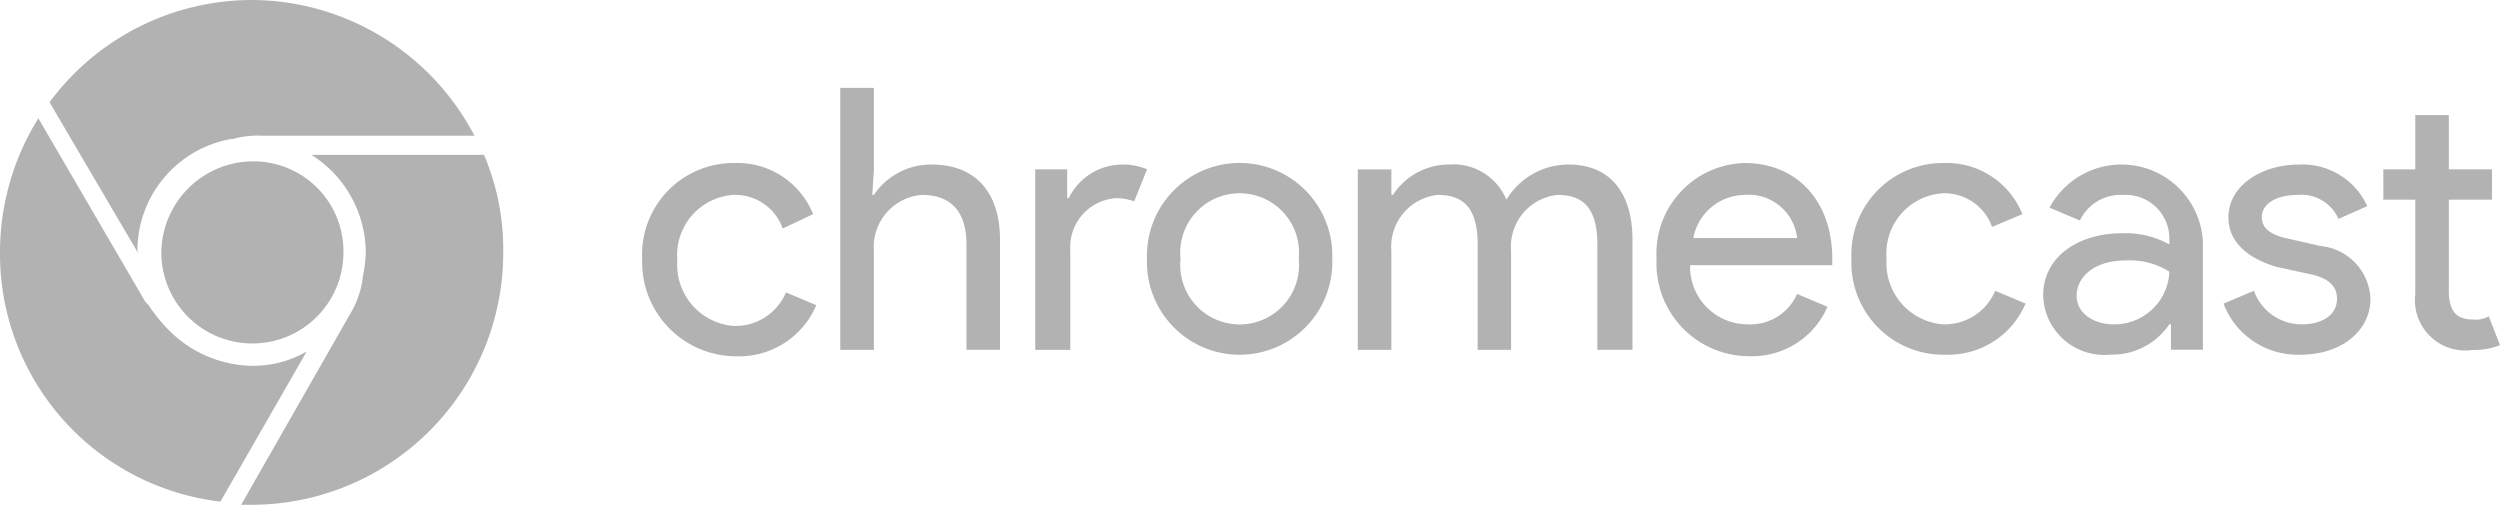 <svg xmlns="http://www.w3.org/2000/svg" xmlns:xlink="http://www.w3.org/1999/xlink" width="113" height="23" viewBox="0 0 113 23"><defs><clipPath id="b"><rect width="113" height="23"></rect></clipPath></defs><g id="a" clip-path="url(#b)"><path d="M29.026,11.7a4.137,4.137,0,0,1,4.188-4.332,3.689,3.689,0,0,1,3.538,2.311l-1.372.65A2.282,2.282,0,0,0,33.142,8.81a2.726,2.726,0,0,0-2.527,2.961,2.772,2.772,0,0,0,2.527,2.961,2.475,2.475,0,0,0,2.383-1.516l1.372.578a3.793,3.793,0,0,1-3.61,2.311A4.258,4.258,0,0,1,29.026,11.7ZM39.5,7.653l-.073,1.155H39.5a3.119,3.119,0,0,1,2.6-1.372c2.094,0,3.1,1.372,3.1,3.393v4.982H43.684V11.048c0-1.66-.866-2.238-2.021-2.238A2.358,2.358,0,0,0,39.5,11.337v4.477H37.98V3.971H39.5V7.653Zm7.293,8.16V7.653h1.444v1.3h.073a2.7,2.7,0,0,1,2.383-1.516,2.755,2.755,0,0,1,1.155.217L51.266,9.1a2.582,2.582,0,0,0-.794-.144,2.218,2.218,0,0,0-2.094,2.383v4.477ZM60.219,11.7a4.19,4.19,0,1,1-8.375,0,4.19,4.19,0,1,1,8.375,0Zm-1.516,0a2.686,2.686,0,1,0-5.343,0,2.686,2.686,0,1,0,5.343,0Zm2.744-4.043H62.89V8.809h.073A3.011,3.011,0,0,1,65.49,7.437a2.593,2.593,0,0,1,2.6,1.589A3.277,3.277,0,0,1,70.9,7.437c1.95,0,2.888,1.372,2.888,3.393v4.982H72.2V11.048c0-1.66-.65-2.238-1.806-2.238A2.352,2.352,0,0,0,68.3,11.337v4.477H66.789V11.048c0-1.66-.65-2.238-1.806-2.238a2.352,2.352,0,0,0-2.094,2.527v4.477H61.373V7.655h.074ZM74.877,11.7a4.092,4.092,0,0,1,3.971-4.332c2.383,0,3.971,1.733,3.971,4.332v.288H76.392a2.6,2.6,0,0,0,2.6,2.671,2.31,2.31,0,0,0,2.238-1.372l1.372.578A3.71,3.71,0,0,1,79.062,16.1,4.193,4.193,0,0,1,74.877,11.7Zm3.971-2.888a2.383,2.383,0,0,0-2.311,1.95h4.694A2.207,2.207,0,0,0,78.848,8.809ZM83.686,11.7a4.137,4.137,0,0,1,4.188-4.332,3.689,3.689,0,0,1,3.538,2.311l-1.372.578A2.282,2.282,0,0,0,87.8,8.737,2.726,2.726,0,0,0,85.274,11.7,2.772,2.772,0,0,0,87.8,14.659a2.475,2.475,0,0,0,2.383-1.516l1.372.578a3.793,3.793,0,0,1-3.61,2.311A4.156,4.156,0,0,1,83.686,11.7Zm8.665,1.661c0-1.806,1.66-2.816,3.538-2.816a4.048,4.048,0,0,1,2.166.505v-.289a1.974,1.974,0,0,0-2.094-1.95,2.04,2.04,0,0,0-1.95,1.155L92.64,9.386A3.686,3.686,0,0,1,99.571,10.9v4.909H98.128V14.657h-.073a3.126,3.126,0,0,1-2.671,1.372,2.76,2.76,0,0,1-3.033-2.67Zm5.7-1.084a3.334,3.334,0,0,0-1.95-.505c-1.589,0-2.238.866-2.238,1.589,0,.866.866,1.3,1.66,1.3A2.483,2.483,0,0,0,98.055,12.275Zm2.455,1.445,1.372-.578a2.291,2.291,0,0,0,2.166,1.516c.939,0,1.589-.434,1.589-1.155,0-.434-.217-.866-1.083-1.083l-1.66-.361c-.722-.217-2.166-.794-2.166-2.238s1.516-2.383,3.176-2.383a3.209,3.209,0,0,1,3.1,1.877l-1.3.578a1.839,1.839,0,0,0-1.877-1.083c-.866,0-1.589.361-1.589,1.011,0,.505.434.794,1.083.939l1.589.361a2.489,2.489,0,0,1,2.238,2.383c0,1.444-1.3,2.527-3.176,2.527a3.588,3.588,0,0,1-3.467-2.312Zm8.665-.434V9.026h-1.444V7.653h1.444V5.2h1.516V7.653h1.95V9.026h-1.95v4.116c0,.939.361,1.3,1.083,1.3a1.188,1.188,0,0,0,.722-.144L113,15.6a3.116,3.116,0,0,1-1.228.217,2.275,2.275,0,0,1-2.6-2.527ZM21.878,7h-7.8a5.254,5.254,0,0,1,2.455,4.4,6.382,6.382,0,0,1-.144,1.155v.073a4.218,4.218,0,0,1-.578,1.589L10.9,22.817h.434A11.387,11.387,0,0,0,22.746,11.409,10.915,10.915,0,0,0,21.878,7ZM11.409,16.535a5.417,5.417,0,0,1-3.754-1.589,7.247,7.247,0,0,1-.939-1.155l-.144-.144-4.839-8.3A11.458,11.458,0,0,0,0,11.409,11.273,11.273,0,0,0,9.964,22.672l3.9-6.788a4.8,4.8,0,0,1-2.455.65ZM11.409,0a11.385,11.385,0,0,0-9.17,4.621l3.9,6.642a.432.432,0,0,1,.073.288v-.217a5.129,5.129,0,0,1,4.26-5.055h.073a4,4,0,0,1,1.3-.144h9.6A11.4,11.4,0,0,0,11.409,0Zm4.115,11.409a4.116,4.116,0,1,1-8.232,0,4.162,4.162,0,0,1,4.117-4.116A4.068,4.068,0,0,1,15.524,11.409Z" fill="#b2b2b2"></path></g></svg>